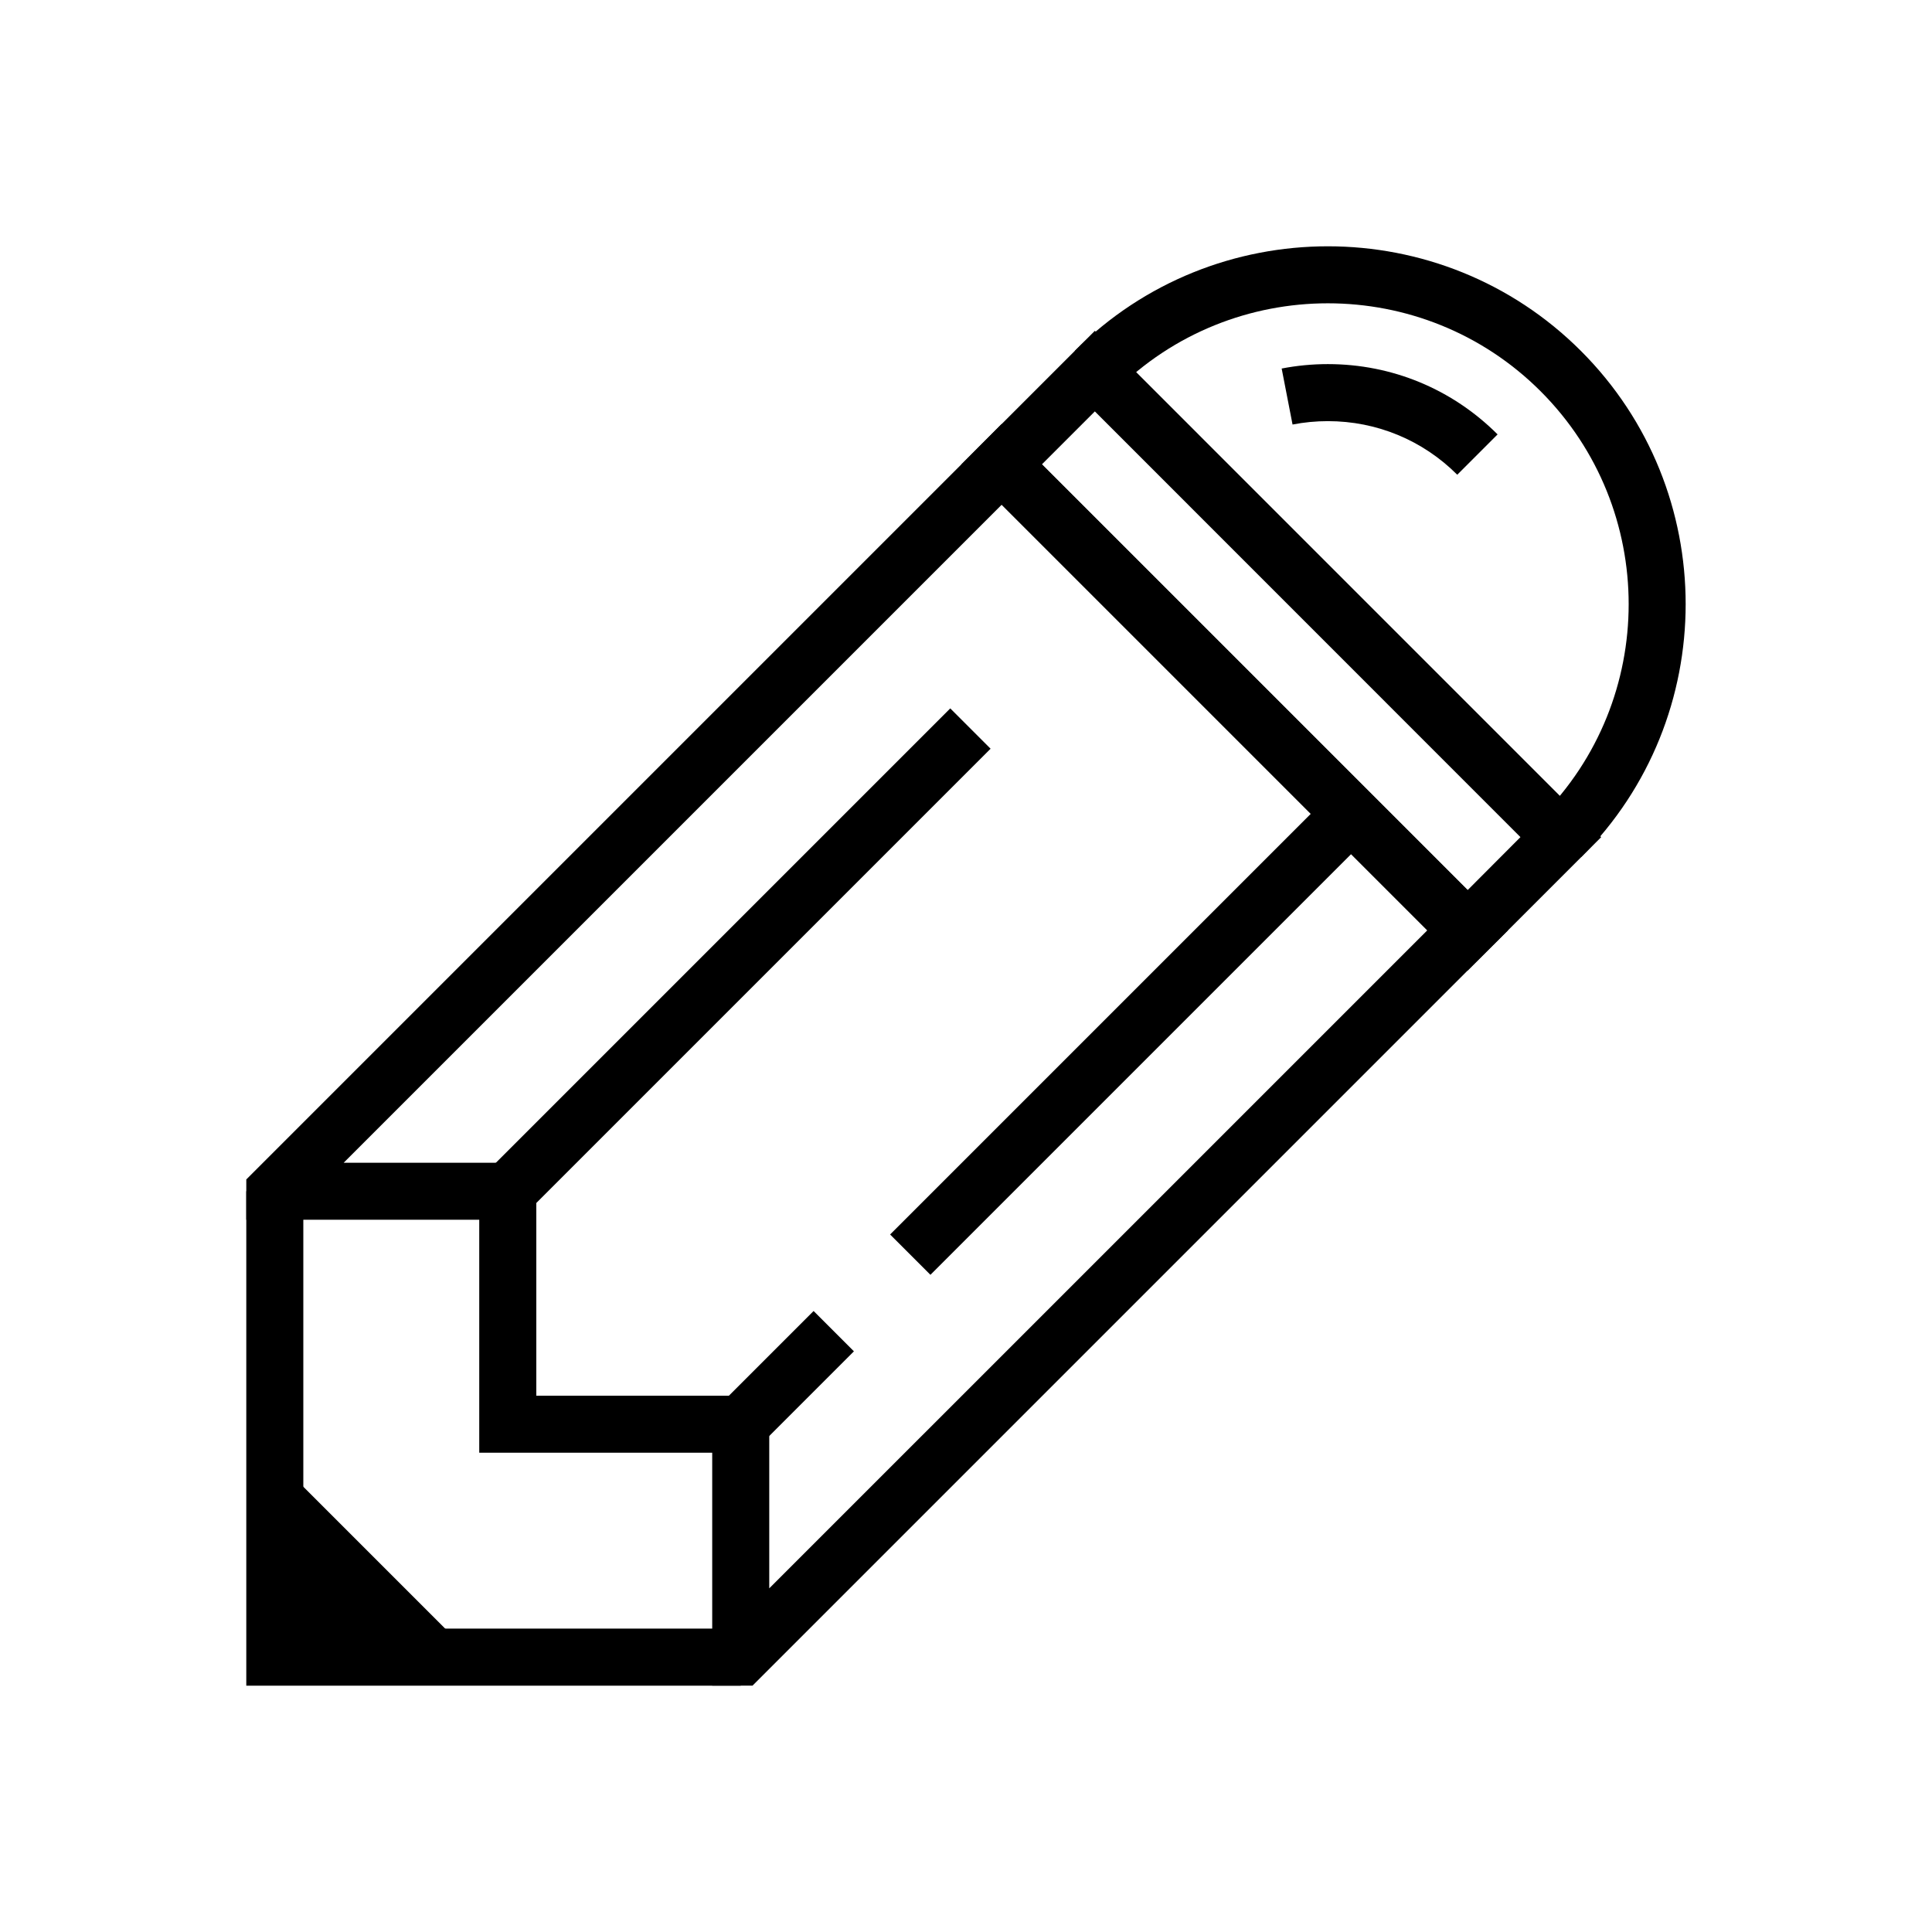 <?xml version="1.0" encoding="UTF-8"?>
<!-- Uploaded to: ICON Repo, www.iconrepo.com, Generator: ICON Repo Mixer Tools -->
<svg fill="#000000" width="800px" height="800px" version="1.1" viewBox="144 144 512 512" xmlns="http://www.w3.org/2000/svg">
 <g>
  <path d="m216.83 583.16 52.707-0.004-52.707-52.707z"/>
  <path d="m532.96 379.86h-0.035l-112.79-112.79v-0.035l-10.68-10.68-10.684 10.711-189.5 189.5v10.68h61.734v61.738h61.738v61.73h10.68l189.5-189.5 10.711-10.68zm-185.1 185.07v-51.051h-61.734v-61.738h-51.051l174.39-174.39 30.867 30.867 51.051 51.055 30.867 30.867z"/>
  <path d="m395.83 331.73 10.688 10.688-122.6 122.6-10.688-10.688z"/>
  <path d="m359.61 491.43 10.688 10.688-24.641 24.641-10.688-10.688z"/>
  <path d="m495.89 355.15 10.688 10.688-116 116-10.688-10.688z"/>
  <path d="m340.3 575.6v15.117h-131.03v-131.03h15.113v115.91z"/>
  <path d="m434.15 231.67-5.242 5.238c-0.035 0.035-0.066 0.07-0.098 0.102l-19.348 19.352-10.684 10.711 10.684 10.68 30.867 30.867 51.051 51.055 41.547 41.547 10.711-10.68 19.348-19.348c0.035-0.035 0.07-0.066 0.102-0.102l5.238-5.238zm98.812 148.19h-0.035l-112.79-112.79v-0.035l14.008-14.008 112.79 112.82z"/>
  <path d="m562.98 371.18-10.688-10.688c31.094-31.094 31.094-81.691 0-112.79s-81.691-31.094-112.79 0l-10.688-10.695c36.992-36.98 97.176-36.98 134.16 0.004 36.992 36.992 36.992 97.184 0.004 134.16z"/>
  <path d="m530.19 269.81c-9.164-9.16-21.34-14.203-34.293-14.203-3.152 0-6.305 0.301-9.359 0.898l-2.883-14.84c4-0.777 8.121-1.172 12.242-1.172 16.988 0 32.961 6.617 44.98 18.629z"/>
 </g>
</svg>